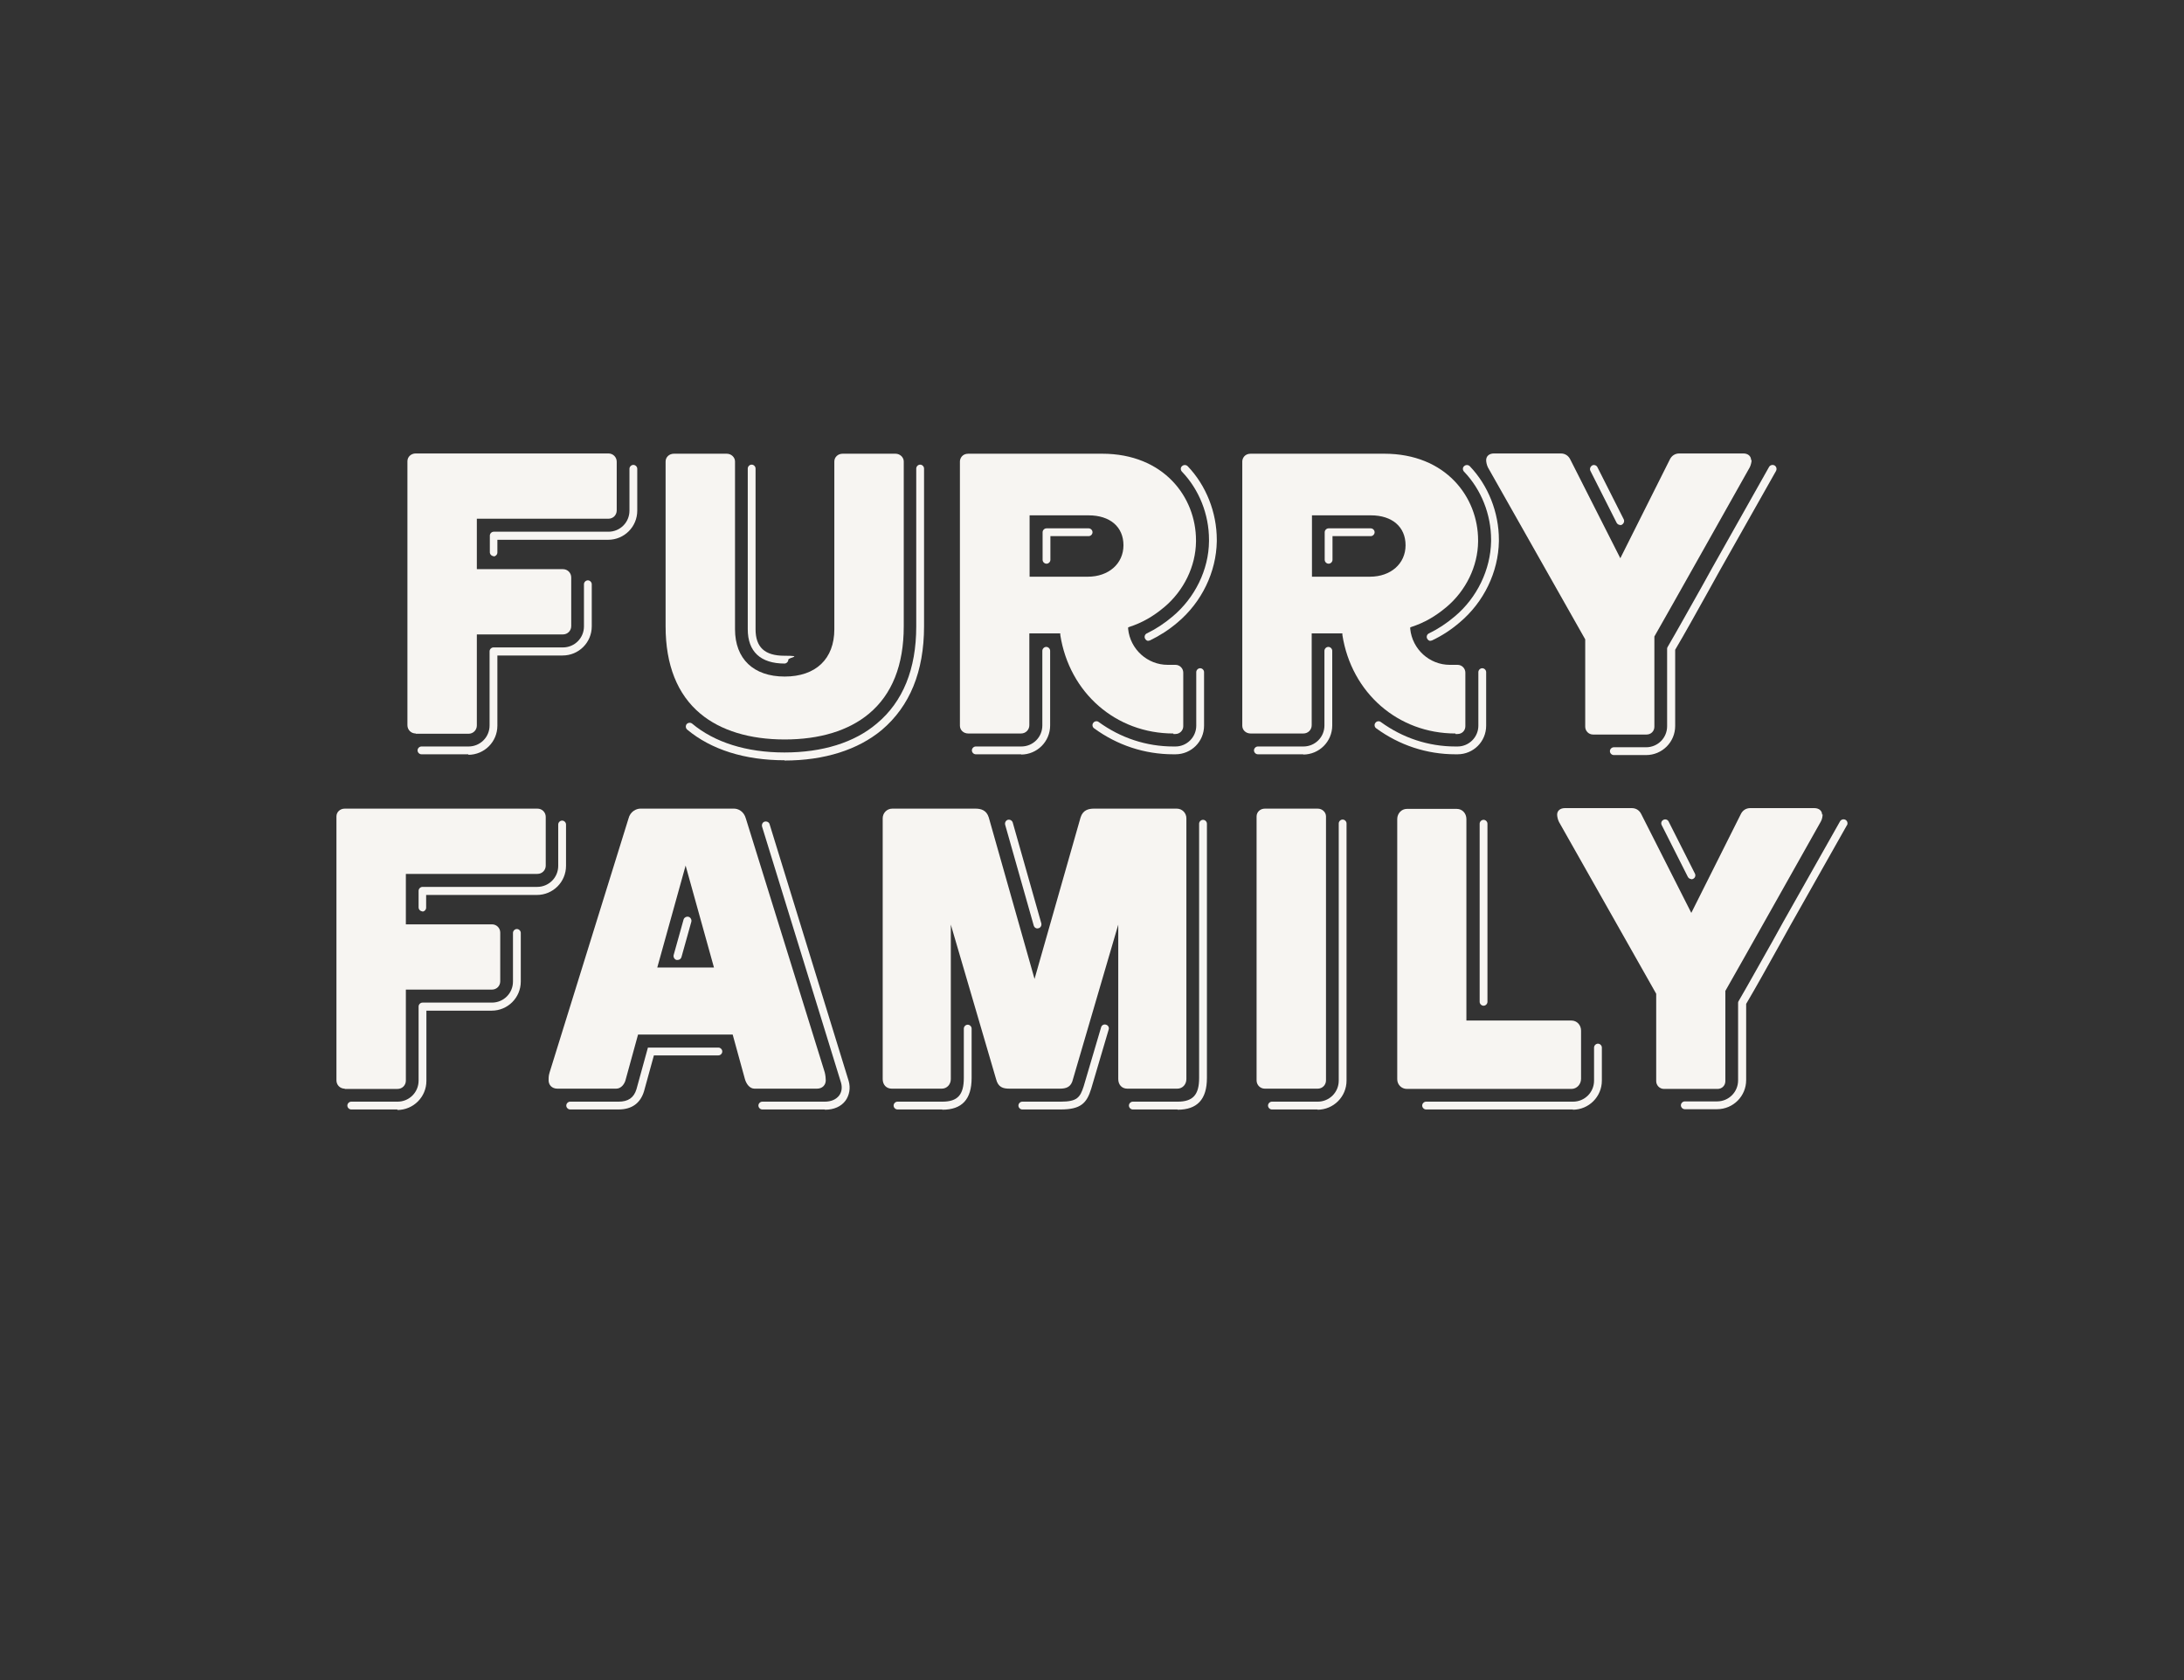 <?xml version="1.0" encoding="UTF-8"?>
<svg id="Layer_1" data-name="Layer 1" xmlns="http://www.w3.org/2000/svg" version="1.1" viewBox="0 0 840 646.2">
  <rect x="0" y="0" width="840" height="646.2" fill="#333333" stroke="none"/>
  <defs>
    <style>
      .cls-1 {
        fill: #f7f5f2;
        stroke-width: 0px;
      }
    </style>
  </defs>
  <g>
    <g>
      <path class="cls-1" d="M180.2,290.1h-18.1c-.8,0-1.5-.7-1.5-1.5s.7-1.5,1.5-1.5h18.1c4.5,0,8.1-3.6,8.1-8.1v-28.5c0-.8.7-1.5,1.5-1.5h26.7c4.5,0,8.1-3.6,8.1-8.1v-16.2c0-.8.7-1.5,1.5-1.5s1.5.7,1.5,1.5v16.2c0,6.2-5,11.2-11.2,11.2h-25.1v27c0,6.2-5,11.2-11.2,11.2h0Z"/>
      <path class="cls-1" d="M189.9,213.9c-.8,0-1.5-.7-1.5-1.5v-6.4c0-.8.7-1.5,1.5-1.5h44.1c4.5,0,8.1-3.6,8.1-8.1v-16.1c0-.8.7-1.5,1.5-1.5s1.5.7,1.5,1.5v16.1c0,6.2-5,11.2-11.2,11.2h-42.6v4.9c0,.8-.7,1.5-1.5,1.5h0Z"/>
      <path class="cls-1" d="M159.9,282.1c-1.8,0-3.2-1.4-3.2-3.2v-101.5c0-1.7,1.4-3,3.2-3h74.1c1.8,0,3.2,1.4,3.2,3.2v18.7c0,1.8-1.4,3.2-3.2,3.2h-50.6v19.4h33.1c1.8,0,3.2,1.4,3.2,3.2v18.7c0,1.8-1.4,3.2-3.2,3.2h-33.1v35c0,1.8-1.4,3.2-3.2,3.2h-20.3,0Z"/>
    </g>
    <g>
      <path class="cls-1" d="M301.8,292.4c-15.3,0-28.3-4.1-37.5-11.8-.6-.5-.7-1.5-.2-2.1.5-.6,1.5-.7,2.1-.2,8.6,7.2,20.9,11.1,35.5,11.1s26.9-3.8,35.5-11.1c10.1-8.4,15.2-21,15.2-37.4v-60.7c0-.8.7-1.5,1.5-1.5s1.5.7,1.5,1.5v60.7c0,17.4-5.5,30.7-16.2,39.8-9.2,7.7-22.2,11.8-37.5,11.8h0Z"/>
      <path class="cls-1" d="M301.8,255.2c-9.3,0-14.2-4.6-14.2-13.2v-61.8c0-.8.7-1.5,1.5-1.5s1.5.7,1.5,1.5v61.8c0,6.9,3.5,10.2,11.1,10.2s1.5.7,1.5,1.5-.7,1.5-1.5,1.5h0Z"/>
      <path class="cls-1" d="M301.8,284.4c-13.4,0-24.6-3.4-32.4-9.9-8.9-7.4-13.4-18.8-13.4-33.6v-63.4c0-1.7,1.4-3,3.2-3h20.3c1.8,0,3.2,1.4,3.2,3v64.5c0,11.4,7.1,18.2,19.1,18.2s19.1-6.8,19.1-18.2v-64.5c0-1.7,1.4-3,3.2-3h20.3c1.8,0,3.2,1.4,3.2,3v63.4c0,14.9-4.5,26.2-13.4,33.6-7.8,6.5-18.9,9.9-32.4,9.9h0Z"/>
    </g>
    <g>
      <path class="cls-1" d="M452.1,290.1h-.8c-11.1,0-21.6-3.5-30.5-10-.7-.5-.8-1.5-.3-2.1.5-.7,1.5-.8,2.1-.3,8.4,6.1,18.3,9.4,28.7,9.4h.8c4.4,0,8-3.6,8-8v-20.6c0-.8.7-1.5,1.5-1.5s1.5.7,1.5,1.5v20.6c0,6.1-4.9,11-11,11h0ZM392.8,290.1h-17.5c-.8,0-1.5-.7-1.5-1.5s.7-1.5,1.5-1.5h17.5c4.5,0,8.1-3.6,8.1-8.1v-28.7c0-.8.7-1.5,1.5-1.5s1.5.7,1.5,1.5v28.7c0,6.2-5,11.2-11.2,11.2h0ZM441.8,246.5c-.6,0-1.1-.3-1.4-.9-.4-.8,0-1.7.7-2,3.5-1.7,6.7-3.8,9.9-6.5,8.6-7.2,13.9-18,14-28.9v-.6c0-9.8-3.8-19.3-10.4-26.2-.6-.6-.6-1.6,0-2.1.6-.6,1.6-.6,2.2,0,7.1,7.4,11.2,17.8,11.2,28.3v.6c-.2,11.8-5.8,23.4-15.1,31.2-3.4,2.9-6.9,5.1-10.6,6.9-.2.1-.4.1-.7.1h0ZM402.5,216.8c-.8,0-1.5-.7-1.5-1.5v-10.6c0-.8.7-1.5,1.5-1.5h16.2c.8,0,1.5.7,1.5,1.5s-.7,1.5-1.5,1.5h-14.7v9.1c0,.8-.7,1.5-1.5,1.5h0Z"/>
      <path class="cls-1" d="M451.3,282.1c-22.1,0-40-15.6-43.5-37.9v-.6h-11.9v35.3c0,1.8-1.4,3.2-3.2,3.2h-20.3c-1.8,0-3.2-1.3-3.2-3v-101.6c0-1.2.9-3,3.2-3h51.5c23.7,0,36.1,16.7,36.1,33.3v.5c-.1,9.5-4.7,18.9-12.2,25.2-4.3,3.6-8.5,6-13.4,7.6l-.5.2v.6c.8,7.8,7.4,13.8,15.2,13.8h3c1.7,0,3,1.4,3,3v20.6c0,1.7-1.4,3-3,3h-.8,0ZM396,221.8h22.4c8,0,13.7-5,13.7-12.1s-5.2-11.5-13.4-11.5h-22.7v23.6Z"/>
    </g>
    <g>
      <path class="cls-1" d="M560.6,290.1h-.8c-11.1,0-21.6-3.5-30.5-10-.7-.5-.8-1.5-.3-2.1.5-.7,1.5-.8,2.1-.3,8.4,6.1,18.3,9.4,28.7,9.4h.8c4.4,0,8-3.6,8-8v-20.6c0-.8.7-1.5,1.5-1.5s1.5.7,1.5,1.5v20.6c0,6.1-4.9,11-11,11h0ZM501.3,290.1h-17.5c-.8,0-1.5-.7-1.5-1.5s.7-1.5,1.5-1.5h17.5c4.5,0,8.1-3.6,8.1-8.1v-28.7c0-.8.7-1.5,1.5-1.5s1.5.7,1.5,1.5v28.7c0,6.2-5,11.2-11.2,11.2h0ZM550.3,246.5c-.6,0-1.1-.3-1.4-.9-.4-.8,0-1.7.7-2,3.5-1.7,6.7-3.8,9.9-6.5,8.6-7.2,13.8-18,14-28.9v-.6c0-9.8-3.8-19.3-10.4-26.2-.6-.6-.6-1.6,0-2.1.6-.6,1.6-.6,2.2,0,7.1,7.4,11.2,17.8,11.2,28.3v.6c-.2,11.8-5.8,23.4-15.1,31.2-3.4,2.9-6.8,5.1-10.6,6.9-.2.1-.4.1-.7.1h0ZM511,216.8c-.8,0-1.5-.7-1.5-1.5v-10.6c0-.8.7-1.5,1.5-1.5h16.2c.8,0,1.5.7,1.5,1.5s-.7,1.5-1.5,1.5h-14.7v9.1c0,.8-.7,1.5-1.5,1.5h0Z"/>
      <path class="cls-1" d="M559.8,282.1c-22.1,0-40-15.6-43.5-37.9v-.6h-11.8v35.3c0,1.8-1.4,3.2-3.2,3.2h-20.3c-1.8,0-3.2-1.3-3.2-3v-101.6c0-1.2.9-3,3.2-3h51.4c23.7,0,36.1,16.7,36.1,33.3v.5c-.1,9.5-4.7,18.9-12.2,25.2-4.3,3.6-8.5,6-13.4,7.6l-.5.2v.6c.8,7.8,7.4,13.8,15.2,13.8h3c1.7,0,3,1.4,3,3v20.6c0,1.7-1.3,3-3,3h-.8,0ZM504.5,221.8h22.4c8,0,13.7-5,13.7-12.1s-5.2-11.5-13.3-11.5h-22.7v23.6h0Z"/>
    </g>
    <path class="cls-1" d="M623.2,201.9c-.6,0-1.1-.3-1.4-.8l-10.1-20c-.4-.8,0-1.7.7-2.1s1.7,0,2,.7l10.1,20c.4.8,0,1.7-.7,2.1-.2.1-.5.2-.7.2h0Z"/>
    <g>
      <path class="cls-1" d="M673.7,176.9c0,.5-.2,1.8-.7,2.8,0,0-33,58.7-36.7,65.1v34.7c0,1.7-1.3,3-3,3h-20.6c-1.7,0-3-1.4-3-3v-33.6l-37.4-66.1c-.5-1-.7-2.2-.7-2.8,0-1.6,1.2-2.6,3-2.6h25.7c1.7,0,3,.9,3.7,2.4l19.2,37.9,19-37.9c.7-1.5,2-2.4,3.7-2.4h24.6c1.8,0,3,1,3,2.6h0Z"/>
      <path class="cls-1" d="M683.1,181.1l-21.8,38.6-4.1,7.4c-4.8,8.6-9,16.2-12.9,22.8v29.3c0,6.2-5,11.2-11.2,11.2h-12.4c-.8,0-1.5-.7-1.5-1.5s.7-1.5,1.5-1.5h12.4c4.5,0,8.1-3.6,8.1-8.1v-29.7c0-.2,0-.4.1-.6h0c4.3-7.4,7.6-13.4,13.2-23.3l4.1-7.4h0l21.8-38.7c.4-.7,1.3-1,2.1-.6.7.4,1,1.3.6,2.1h0Z"/>
    </g>
  </g>
  <g>
    <path class="cls-1" d="M650.6,338.1c-.6,0-1.1-.3-1.4-.8l-10.1-20c-.4-.8,0-1.7.7-2,.8-.4,1.7,0,2,.7l10.1,20c.4.8,0,1.7-.7,2-.2.1-.5.2-.7.2h0Z"/>
    <g>
      <path class="cls-1" d="M506.8,426.7h-17.6c-.8,0-1.5-.7-1.5-1.5s.7-1.5,1.5-1.5h17.6c4.5,0,8.1-3.6,8.1-8.1v-98.9c0-.8.7-1.5,1.5-1.5s1.5.7,1.5,1.5v98.9c0,6.2-5,11.2-11.2,11.2h0Z"/>
      <path class="cls-1" d="M486.5,418.7c-1.8,0-3.2-1.4-3.2-3.2v-101.5c0-1.7,1.4-3,3.2-3h20.3c1.8,0,3.2,1.4,3.2,3v101.5c0,1.8-1.4,3.2-3.2,3.2h-20.3Z"/>
    </g>
    <g>
      <path class="cls-1" d="M152.9,426.7h-17.8c-.8,0-1.5-.7-1.5-1.5s.7-1.5,1.5-1.5h17.8c4.5,0,8.1-3.6,8.1-8.1v-28.5c0-.8.7-1.5,1.5-1.5h26.7c4.5,0,8.1-3.6,8.1-8.1v-18.7c0-.8.7-1.5,1.5-1.5s1.5.7,1.5,1.5v18.7c0,6.2-5,11.2-11.2,11.2h-25.1v27c0,6.2-5,11.2-11.2,11.2h0Z"/>
      <path class="cls-1" d="M162.5,350.5c-.8,0-1.5-.7-1.5-1.5v-6.4c0-.8.7-1.5,1.5-1.5h44.1c4.5,0,8.1-3.6,8.1-8.1v-15.9c0-.8.7-1.5,1.5-1.5s1.5.7,1.5,1.5v15.9c0,6.2-5,11.2-11.2,11.2h-42.6v4.9c0,.8-.7,1.5-1.5,1.5Z"/>
      <path class="cls-1" d="M132.6,418.7c-1.8,0-3.2-1.4-3.2-3.2v-101.5c0-1.7,1.4-3,3.2-3h74.1c1.8,0,3.2,1.4,3.2,3.2v18.7c0,1.8-1.4,3.2-3.2,3.2h-50.6v19.4h33.1c1.8,0,3.2,1.4,3.2,3.2v18.7c0,1.8-1.4,3.2-3.2,3.2h-33.1v35c0,1.8-1.4,3.2-3.2,3.2h-20.3,0Z"/>
    </g>
    <g>
      <path class="cls-1" d="M282.3,311c1.5,0,3.8.9,4.6,3.9l30.3,97.5c.3,1.1.4,2.5.4,3.1,0,1.7-1.2,3.2-3.4,3.2h-24c-1.9,0-3.2-1.9-3.7-3.7l-4.7-17.1h-36.4l-4.7,17.1c-.4,1.9-1.8,3.7-3.7,3.7h-22.6c-2.2,0-3.4-1.5-3.4-3.2s.1-2,.4-3.1l30.3-97.5c.7-2.9,3.1-3.9,4.6-3.9h35.9ZM252.7,372.1h21.9l-10.9-39.2-10.9,39.2Z"/>
      <path class="cls-1" d="M317.2,426.7h-24c-.8,0-1.5-.7-1.5-1.5s.7-1.5,1.5-1.5h24c2.4,0,4.3-.8,5.5-2.3,1-1.3,1.3-3,.8-4.9l-30.4-98.6c-.2-.8.2-1.7,1-1.9.8-.2,1.7.2,1.9,1l30.4,98.7c.8,2.7.3,5.5-1.2,7.6-1.7,2.3-4.5,3.5-7.9,3.5h0ZM237.9,426.7h-18.6c-.8,0-1.5-.7-1.5-1.5s.7-1.5,1.5-1.5h18.6c3.7,0,5.9-1.5,6.9-4.8l4.4-16h27.1c.8,0,1.5.7,1.5,1.5s-.7,1.5-1.5,1.5h-24.8l-3.8,13.8c-1.4,4.6-4.7,7-9.8,7ZM260.6,369.2c-.1,0-.3,0-.4,0-.8-.2-1.3-1.1-1.1-1.9l3.8-13.6c.2-.8,1.1-1.3,1.9-1.1.8.2,1.3,1.1,1.1,1.9l-3.8,13.6c-.2.7-.8,1.1-1.5,1.1Z"/>
    </g>
    <g>
      <path class="cls-1" d="M605,426.7h-56.5c-.8,0-1.5-.7-1.5-1.5s.7-1.5,1.5-1.5h56.5c4.5,0,8.1-3.6,8.1-8.1v-12.7c0-.8.7-1.5,1.5-1.5s1.5.7,1.5,1.5v12.7c0,6.2-5,11.2-11.2,11.2h0Z"/>
      <path class="cls-1" d="M564,392.5h40.4c2.1,0,3.7,1.7,3.7,3.9v18.5c0,2.1-1.6,3.9-3.7,3.9h-63.3c-2.1,0-3.7-1.7-3.7-3.7v-100.1c0-2.1,1.6-3.9,3.7-3.9h19.2c2.1,0,3.7,1.7,3.7,3.9v77.7h0Z"/>
      <path class="cls-1" d="M570.6,386.8c-.8,0-1.5-.7-1.5-1.5v-68.5c0-.8.7-1.5,1.5-1.5s1.5.7,1.5,1.5v68.5c0,.8-.7,1.5-1.5,1.5Z"/>
    </g>
    <g>
      <path class="cls-1" d="M388.3,418.7c-2.5,0-4.4-.5-5.2-3.7l-17.4-59.4v59.4c0,2.1-1.5,3.7-3.5,3.7h-19.2c-2.1,0-3.5-1.5-3.5-3.7v-100.3c0-2,1.6-3.7,3.7-3.7h31.9c2.1,0,4.3.5,5.2,3.4l17.6,62.1,17.7-62.1c.9-2.9,3.1-3.4,5.2-3.4h31.8c2.1,0,3.7,1.7,3.7,3.7v100.3c0,2.1-1.5,3.7-3.5,3.7h-19.2c-2.1,0-3.5-1.5-3.5-3.7v-59.4l-17.4,59.4c-.7,3.2-2.7,3.7-5.2,3.7h-18.9,0Z"/>
      <path class="cls-1" d="M407.9,426.7h-14.7c-.8,0-1.5-.7-1.5-1.5s.7-1.5,1.5-1.5h14.7c6.4,0,7.5-1.6,8.9-5.9l6.7-22.7c.2-.8,1.1-1.3,1.9-1,.8.2,1.3,1.1,1,1.9l-6.7,22.7c-1.7,5.5-3.9,8-11.8,8h0ZM399.1,357.1c-.7,0-1.3-.4-1.5-1.1l-11-38.8c-.2-.8.2-1.6,1-1.9.8-.2,1.6.2,1.9,1l11,38.8c.2.8-.2,1.6-1,1.9-.1,0-.3,0-.4,0h0Z"/>
      <path class="cls-1" d="M452.9,426.7h-17.2c-.8,0-1.5-.7-1.5-1.5s.7-1.5,1.5-1.5h17.2c5.9,0,8.3-2.6,8.3-9.1v-97.8c0-.8.7-1.5,1.5-1.5s1.5.7,1.5,1.5v97.8c0,8.2-3.7,12.2-11.3,12.2h0Z"/>
      <path class="cls-1" d="M362.4,426.7h-17.2c-.8,0-1.5-.7-1.5-1.5s.7-1.5,1.5-1.5h17.2c5.9,0,8.3-2.6,8.3-9.1v-19c0-.8.7-1.5,1.5-1.5s1.5.7,1.5,1.5v19c0,8.2-3.7,12.2-11.3,12.2h0Z"/>
    </g>
    <path class="cls-1" d="M701,313.2c0,.5-.1,1.8-.7,2.8,0,0-33,58.7-36.7,65.1v34.7c0,1.7-1.3,3-3,3h-20.6c-1.7,0-3-1.4-3-3v-33.6l-37.4-66.1c-.5-1-.7-2.2-.7-2.8,0-1.5,1.2-2.5,3-2.5h25.7c1.7,0,3,.9,3.7,2.4l19.2,37.9,19-37.9c.7-1.5,2-2.4,3.7-2.4h24.6c1.8,0,3,1,3,2.5h0Z"/>
    <path class="cls-1" d="M710.4,317.3l-21.8,38.6-4.1,7.4c-4.8,8.6-9,16.2-12.9,22.8v29.3c0,6.2-5,11.2-11.2,11.2h-12.4c-.8,0-1.5-.7-1.5-1.5s.7-1.5,1.5-1.5h12.4c4.5,0,8.1-3.6,8.1-8.1v-29.7c0-.2,0-.4.1-.6,0,0,0,0,0,0,4.3-7.4,7.6-13.4,13.2-23.3l4.1-7.4h0l21.8-38.6c.4-.7,1.3-1,2.1-.6.7.4,1,1.3.6,2.1h0Z"/>
  </g>
</svg>